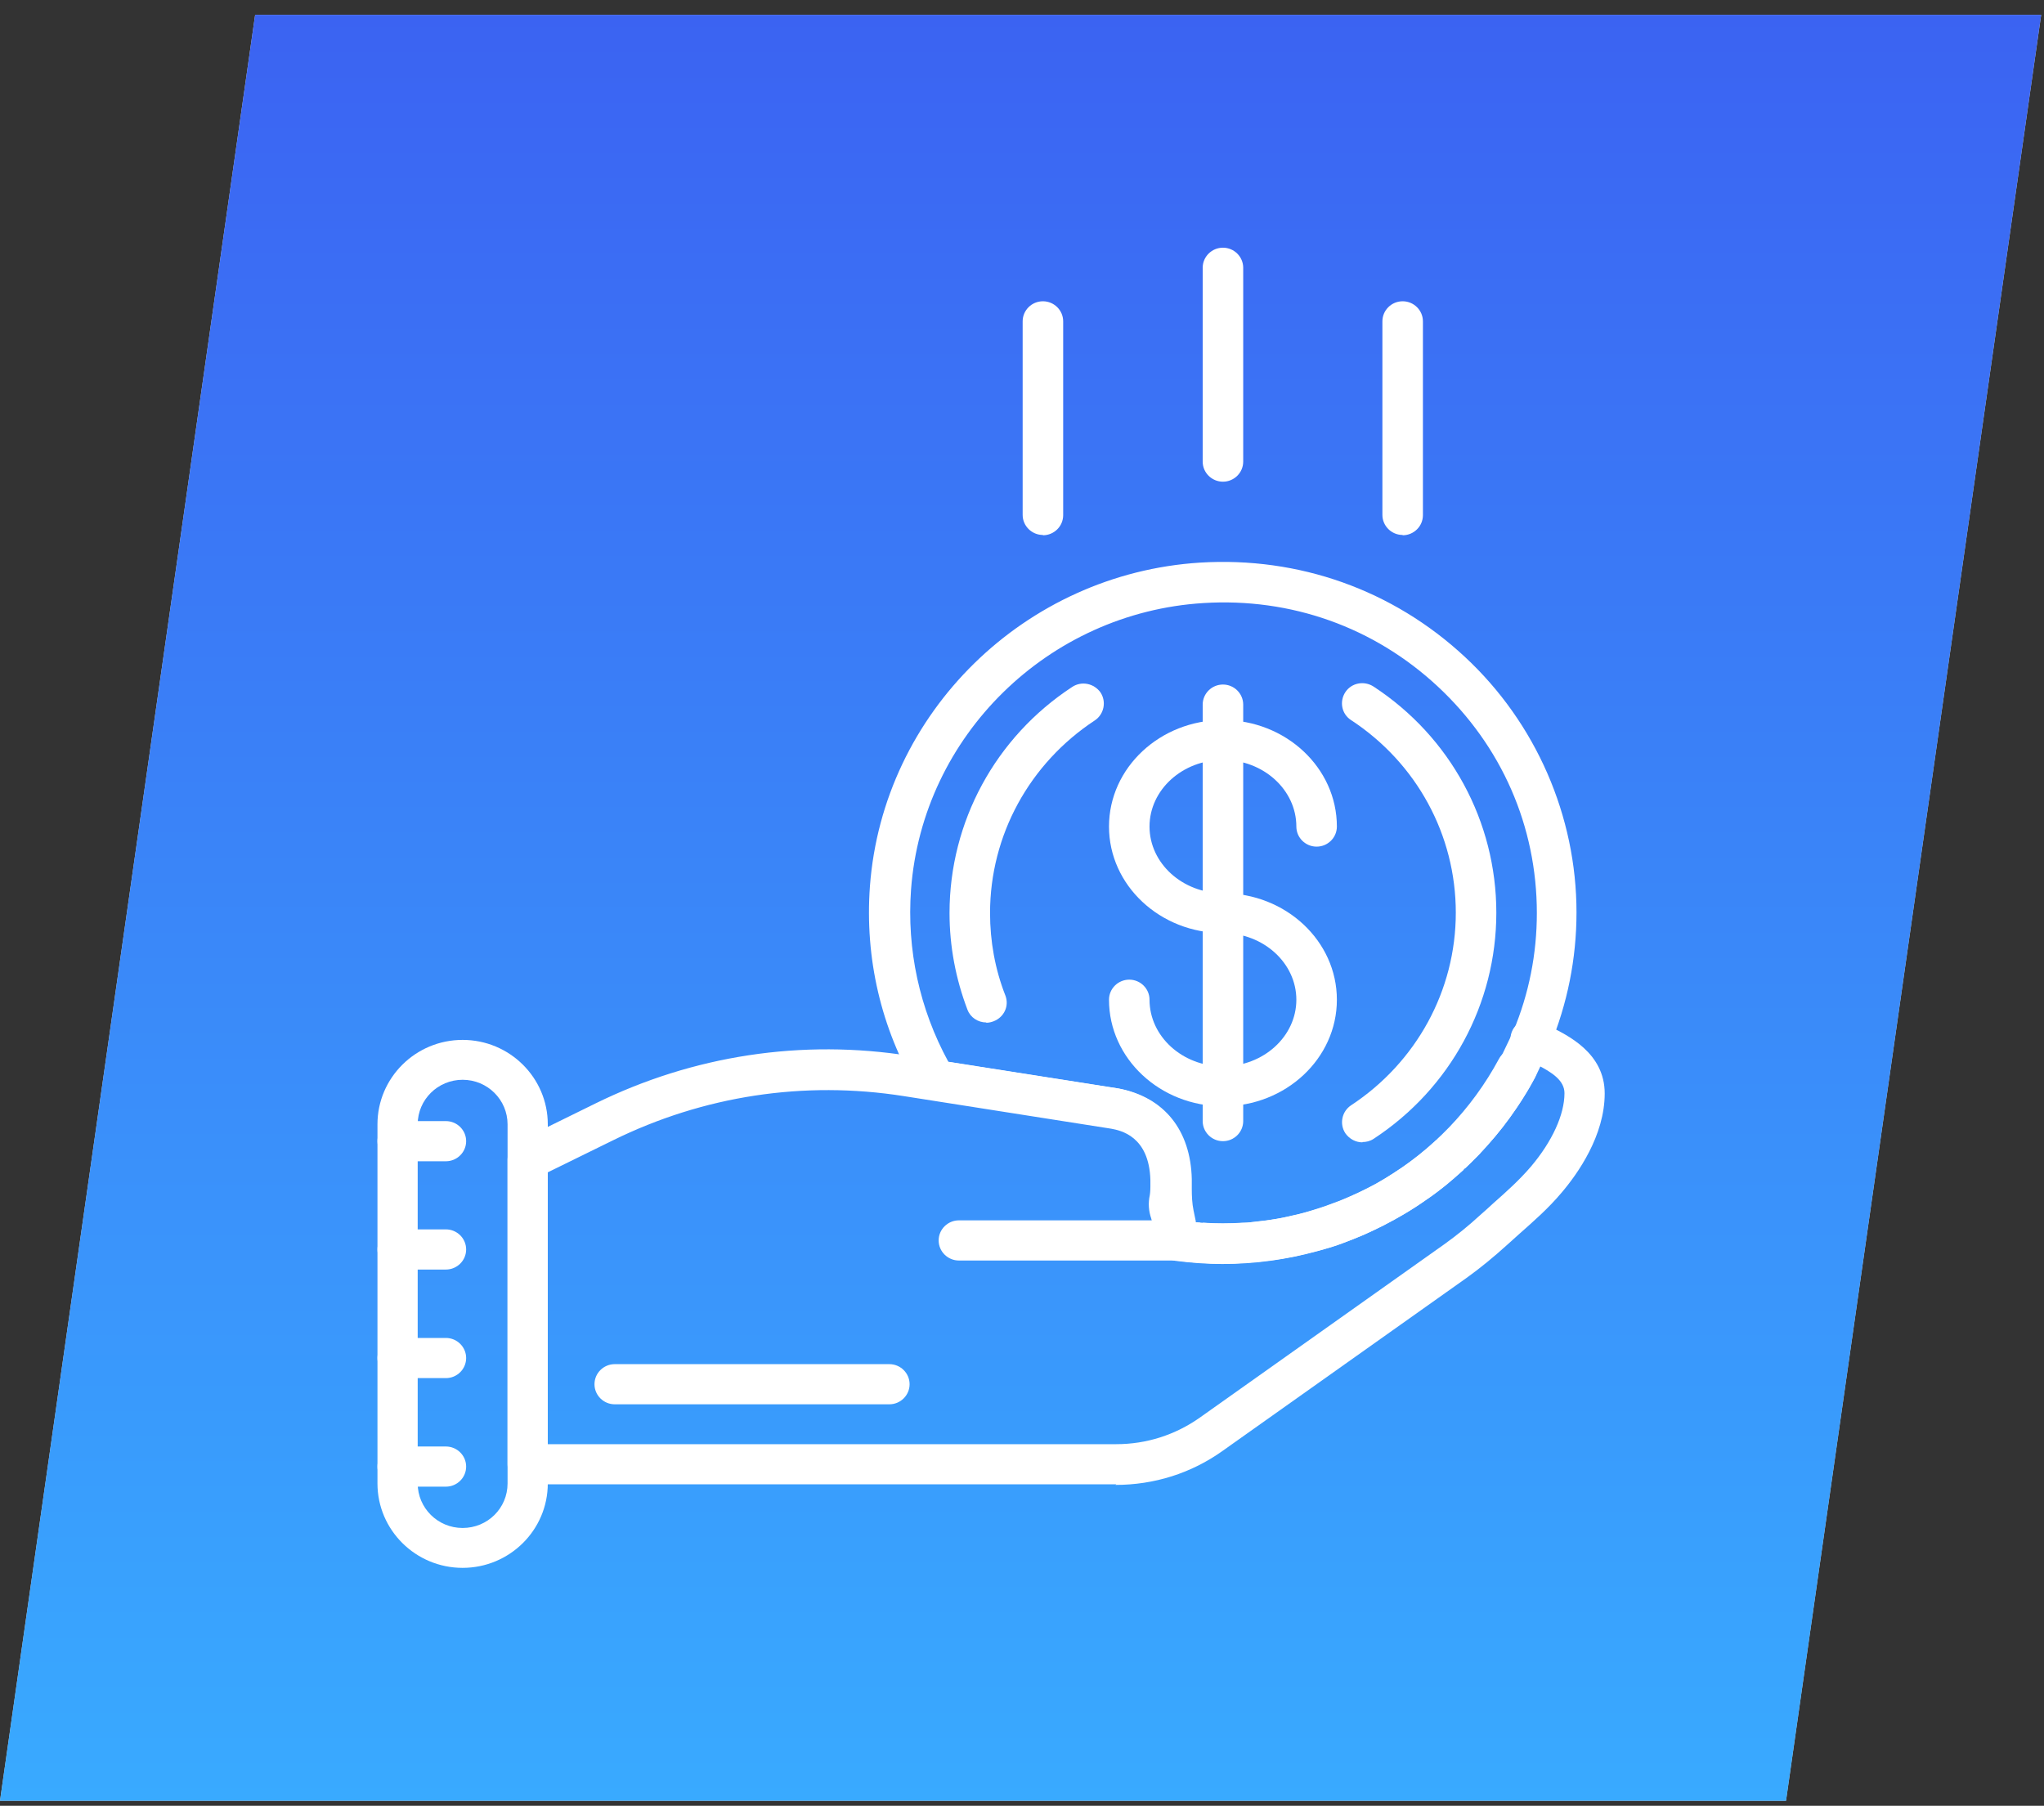 <svg width="103" height="91" viewBox="0 0 103 91" fill="none" xmlns="http://www.w3.org/2000/svg">
<rect x="0" y="0" width="103" height="91" fill="#333333" stroke="none"/>
<path d="M12.857 0.746H102.857L90 90.746H0L12.857 0.746Z" fill="#D9D9D9"/>
<path d="M12.857 0.746H102.857L90 90.746H0L12.857 0.746Z" fill="url(#paint0_linear_13_1451)"/>
<path d="M23.312 79.01C20.945 79.01 19.021 77.103 19.021 74.756V56.658C19.021 54.311 20.945 52.404 23.312 52.404C25.68 52.404 27.604 54.311 27.604 56.658V74.756C27.604 77.103 25.68 79.01 23.312 79.01ZM23.312 54.414C22.069 54.414 21.048 55.411 21.048 56.658V74.756C21.048 75.988 22.055 77 23.312 77C24.57 77 25.577 76.003 25.577 74.756V56.658C25.577 55.426 24.57 54.414 23.312 54.414V54.414Z" fill="white"/>
<path d="M61.626 55.748C64.792 55.748 67.367 53.342 67.367 50.38C67.367 47.417 64.792 45.012 61.626 45.012C59.583 45.012 57.926 43.501 57.926 41.653C57.926 39.805 59.583 38.294 61.626 38.294C63.668 38.294 65.325 39.805 65.325 41.653C65.325 42.211 65.784 42.665 66.346 42.665C66.909 42.665 67.367 42.211 67.367 41.653C67.367 38.691 64.792 36.285 61.626 36.285C58.459 36.285 55.884 38.691 55.884 41.653C55.884 44.616 58.459 47.021 61.626 47.021C63.668 47.021 65.325 48.532 65.325 50.38C65.325 52.228 63.668 53.738 61.626 53.738C59.583 53.738 57.926 52.228 57.926 50.38C57.926 49.822 57.467 49.368 56.905 49.368C56.343 49.368 55.884 49.822 55.884 50.38C55.884 53.342 58.459 55.748 61.626 55.748Z" fill="white"/>
<path d="M61.626 57.508C62.188 57.508 62.647 57.053 62.647 56.496V35.508C62.647 34.951 62.188 34.496 61.626 34.496C61.063 34.496 60.605 34.951 60.605 35.508V56.496C60.605 57.053 61.063 57.508 61.626 57.508Z" fill="white"/>
<path d="M49.698 51.525C49.284 51.525 48.899 51.276 48.751 50.88C48.159 49.325 47.848 47.682 47.848 46.01C47.848 41.42 50.157 37.152 54.034 34.614C54.507 34.306 55.129 34.438 55.455 34.893C55.765 35.362 55.632 35.993 55.173 36.301C51.873 38.472 49.89 42.094 49.89 46.01C49.89 47.433 50.142 48.841 50.66 50.161C50.867 50.689 50.601 51.261 50.068 51.466C49.95 51.51 49.831 51.54 49.698 51.54V51.525Z" fill="white"/>
<path d="M68.654 57.567C68.329 57.567 68.003 57.405 67.796 57.112C67.485 56.643 67.618 56.012 68.077 55.704C71.377 53.533 73.36 49.911 73.36 45.995C73.36 42.079 71.392 38.456 68.077 36.285C67.604 35.977 67.485 35.347 67.796 34.877C68.107 34.408 68.743 34.291 69.217 34.599C73.094 37.136 75.402 41.404 75.402 45.995C75.402 50.585 73.094 54.853 69.217 57.391C69.039 57.508 68.847 57.552 68.654 57.552V57.567Z" fill="white"/>
<path d="M56.253 74.801H26.598C26.035 74.801 25.577 74.346 25.577 73.789V58.418C25.577 58.037 25.799 57.685 26.139 57.509L29.986 55.617C34.929 53.182 40.419 52.346 45.865 53.212L56.342 54.854C58.621 55.294 59.953 56.952 60.012 59.416V59.797C60.012 60.266 59.953 60.56 59.938 60.589C59.953 60.633 59.968 60.78 59.983 60.824L60.175 61.586C60.663 61.63 61.137 61.66 61.596 61.66C67.441 61.66 72.783 58.477 75.536 53.358C75.684 53.08 75.95 52.904 76.231 52.845C76.083 52.552 76.068 52.2 76.231 51.892C76.498 51.408 77.119 51.232 77.622 51.496C77.726 51.554 77.859 51.613 78.007 51.686C79.013 52.17 80.863 53.065 80.863 55.104C80.863 57.23 79.501 59.152 78.688 60.105C78.022 60.897 77.282 61.542 76.586 62.158C76.379 62.349 76.157 62.54 75.95 62.73C75.254 63.361 74.588 63.904 73.937 64.373L61.61 73.114C60.027 74.244 58.162 74.83 56.209 74.83L56.253 74.801ZM27.604 72.777H56.253C57.778 72.777 59.228 72.308 60.456 71.442L72.783 62.701C73.375 62.276 73.982 61.792 74.603 61.22C74.825 61.029 75.047 60.824 75.254 60.633C75.935 60.032 76.572 59.46 77.149 58.785C78.214 57.524 78.836 56.174 78.836 55.089C78.836 54.458 78.229 54.048 77.445 53.652C77.489 53.872 77.445 54.092 77.341 54.312C74.233 60.09 68.196 63.698 61.596 63.698C60.826 63.698 60.027 63.64 59.228 63.537C58.813 63.478 58.473 63.185 58.37 62.789L58.014 61.41C57.881 61.029 57.852 60.633 57.941 60.222C57.941 60.222 57.97 60.046 57.97 59.797V59.474C57.911 57.245 56.461 56.966 55.987 56.878L45.539 55.236C40.508 54.444 35.447 55.221 30.889 57.465L27.604 59.078V72.806V72.777Z" fill="white"/>
<path d="M61.625 63.684C61.24 63.684 60.855 63.669 60.485 63.64H60.397C59.982 63.611 59.627 63.567 59.257 63.523C58.828 63.464 58.473 63.141 58.399 62.716L58.132 61.411C58.029 60.898 57.984 60.355 57.999 59.768V59.431C57.94 57.202 56.49 56.923 56.016 56.835L46.96 55.412C46.664 55.368 46.397 55.192 46.235 54.928C44.4 51.834 43.571 48.284 43.837 44.661C44.489 35.92 51.636 28.91 60.471 28.352C65.458 28.044 70.193 29.731 73.819 33.104C77.4 36.434 79.442 41.127 79.442 45.981C79.442 48.313 78.983 50.587 78.095 52.728C78.081 52.772 77.385 54.239 77.385 54.239C77.178 54.635 76.985 54.972 76.778 55.295C76.571 55.632 76.364 55.925 76.157 56.219L76.083 56.322C75.654 56.923 75.165 57.495 74.647 58.052C74.647 58.052 74.588 58.111 74.588 58.126C74.322 58.404 74.07 58.639 73.833 58.873L73.064 58.199L73.759 58.947C73.478 59.196 73.197 59.446 72.901 59.695C72.59 59.944 72.324 60.15 72.028 60.355L71.85 60.472C71.569 60.678 71.273 60.868 70.963 61.059C70.622 61.264 70.297 61.44 69.971 61.616L69.853 61.675L69.779 61.719C69.512 61.851 69.246 61.983 68.965 62.115L68.743 62.218C68.402 62.364 68.062 62.496 67.722 62.628L67.648 62.657C67.337 62.775 67.011 62.877 66.686 62.965L66.346 63.053C66.109 63.112 65.857 63.171 65.62 63.229L65.31 63.303C64.954 63.376 64.599 63.435 64.229 63.493L63.963 63.523C63.667 63.567 63.386 63.596 63.09 63.611L62.764 63.64C62.394 63.669 62.01 63.684 61.64 63.684H61.625ZM60.234 61.602C60.323 61.602 60.397 61.602 60.485 61.616L60.545 62.628L60.619 61.616C61.285 61.66 61.965 61.66 62.631 61.616H62.853C63.179 61.572 63.445 61.543 63.697 61.514L63.933 61.484C64.259 61.44 64.585 61.382 64.895 61.308L65.147 61.249C65.369 61.206 65.591 61.147 65.798 61.088L66.094 61C66.375 60.912 66.671 60.824 66.937 60.721C67.307 60.59 67.618 60.472 67.914 60.34L68.047 60.282C68.358 60.15 68.595 60.032 68.832 59.915L69.009 59.827C69.305 59.68 69.586 59.519 69.868 59.343C70.149 59.167 70.415 58.991 70.681 58.815L70.829 58.712C71.081 58.536 71.332 58.346 71.569 58.155C71.865 57.92 72.117 57.7 72.368 57.465L73.138 58.14L72.442 57.407C72.664 57.202 72.871 56.996 73.094 56.776L73.922 57.377L73.182 56.688C73.641 56.204 74.07 55.691 74.455 55.163L74.514 55.075C74.707 54.811 74.884 54.547 75.047 54.283C75.254 53.96 75.417 53.667 75.594 53.359L76.26 51.965C77.045 50.074 77.444 48.079 77.444 46.011C77.444 41.64 75.668 37.592 72.457 34.6C69.246 31.608 65.058 30.112 60.633 30.391C52.82 30.875 46.486 37.079 45.909 44.823C45.687 47.859 46.338 50.851 47.788 53.505L56.386 54.855C58.665 55.295 59.997 56.952 60.056 59.416V59.797C60.056 59.797 60.056 59.886 60.056 59.915C60.056 60.252 60.071 60.648 60.145 61L60.263 61.572L60.234 61.602Z" fill="white"/>
<path d="M59.391 63.522H48.321C47.759 63.522 47.3 63.067 47.3 62.51C47.3 61.953 47.759 61.498 48.321 61.498H59.391C59.953 61.498 60.411 61.953 60.411 62.51C60.411 63.067 59.953 63.522 59.391 63.522Z" fill="white"/>
<path d="M22.469 74.918H20.042C19.48 74.918 19.021 74.464 19.021 73.906C19.021 73.349 19.48 72.894 20.042 72.894H22.469C23.031 72.894 23.49 73.349 23.49 73.906C23.49 74.464 23.031 74.918 22.469 74.918Z" fill="white"/>
<path d="M22.469 69.448H20.042C19.48 69.448 19.021 68.993 19.021 68.436C19.021 67.879 19.48 67.424 20.042 67.424H22.469C23.031 67.424 23.49 67.879 23.49 68.436C23.49 68.993 23.031 69.448 22.469 69.448Z" fill="white"/>
<path d="M22.469 63.977H20.042C19.48 63.977 19.021 63.523 19.021 62.965C19.021 62.408 19.48 61.953 20.042 61.953H22.469C23.031 61.953 23.49 62.408 23.49 62.965C23.49 63.523 23.031 63.977 22.469 63.977Z" fill="white"/>
<path d="M22.469 58.52H20.042C19.48 58.52 19.021 58.065 19.021 57.508C19.021 56.951 19.48 56.496 20.042 56.496H22.469C23.031 56.496 23.49 56.951 23.49 57.508C23.49 58.065 23.031 58.52 22.469 58.52Z" fill="white"/>
<path d="M44.815 70.768H30.978C30.416 70.768 29.957 70.314 29.957 69.756C29.957 69.199 30.416 68.744 30.978 68.744H44.815C45.377 68.744 45.836 69.199 45.836 69.756C45.836 70.314 45.377 70.768 44.815 70.768Z" fill="white"/>
<path d="M61.626 24.274C61.063 24.274 60.605 23.82 60.605 23.262V13.494C60.605 12.937 61.063 12.482 61.626 12.482C62.188 12.482 62.647 12.937 62.647 13.494V23.262C62.647 23.82 62.188 24.274 61.626 24.274Z" fill="white"/>
<path d="M70.682 26.959C70.119 26.959 69.661 26.504 69.661 25.947V16.194C69.661 15.636 70.119 15.182 70.682 15.182C71.244 15.182 71.703 15.636 71.703 16.194V25.962C71.703 26.519 71.244 26.974 70.682 26.974V26.959Z" fill="white"/>
<path d="M52.554 26.959C51.992 26.959 51.533 26.504 51.533 25.947V16.194C51.533 15.636 51.992 15.182 52.554 15.182C53.116 15.182 53.575 15.636 53.575 16.194V25.962C53.575 26.519 53.116 26.974 52.554 26.974V26.959Z" fill="white"/>
<defs>
<linearGradient id="paint0_linear_13_1451" x1="45" y1="0.746" x2="45" y2="90.746" gradientUnits="userSpaceOnUse">
<stop stop-color="#3B63F2"/>
<stop offset="1" stop-color="#39AAFF"/>
</linearGradient>
</defs>
</svg>
